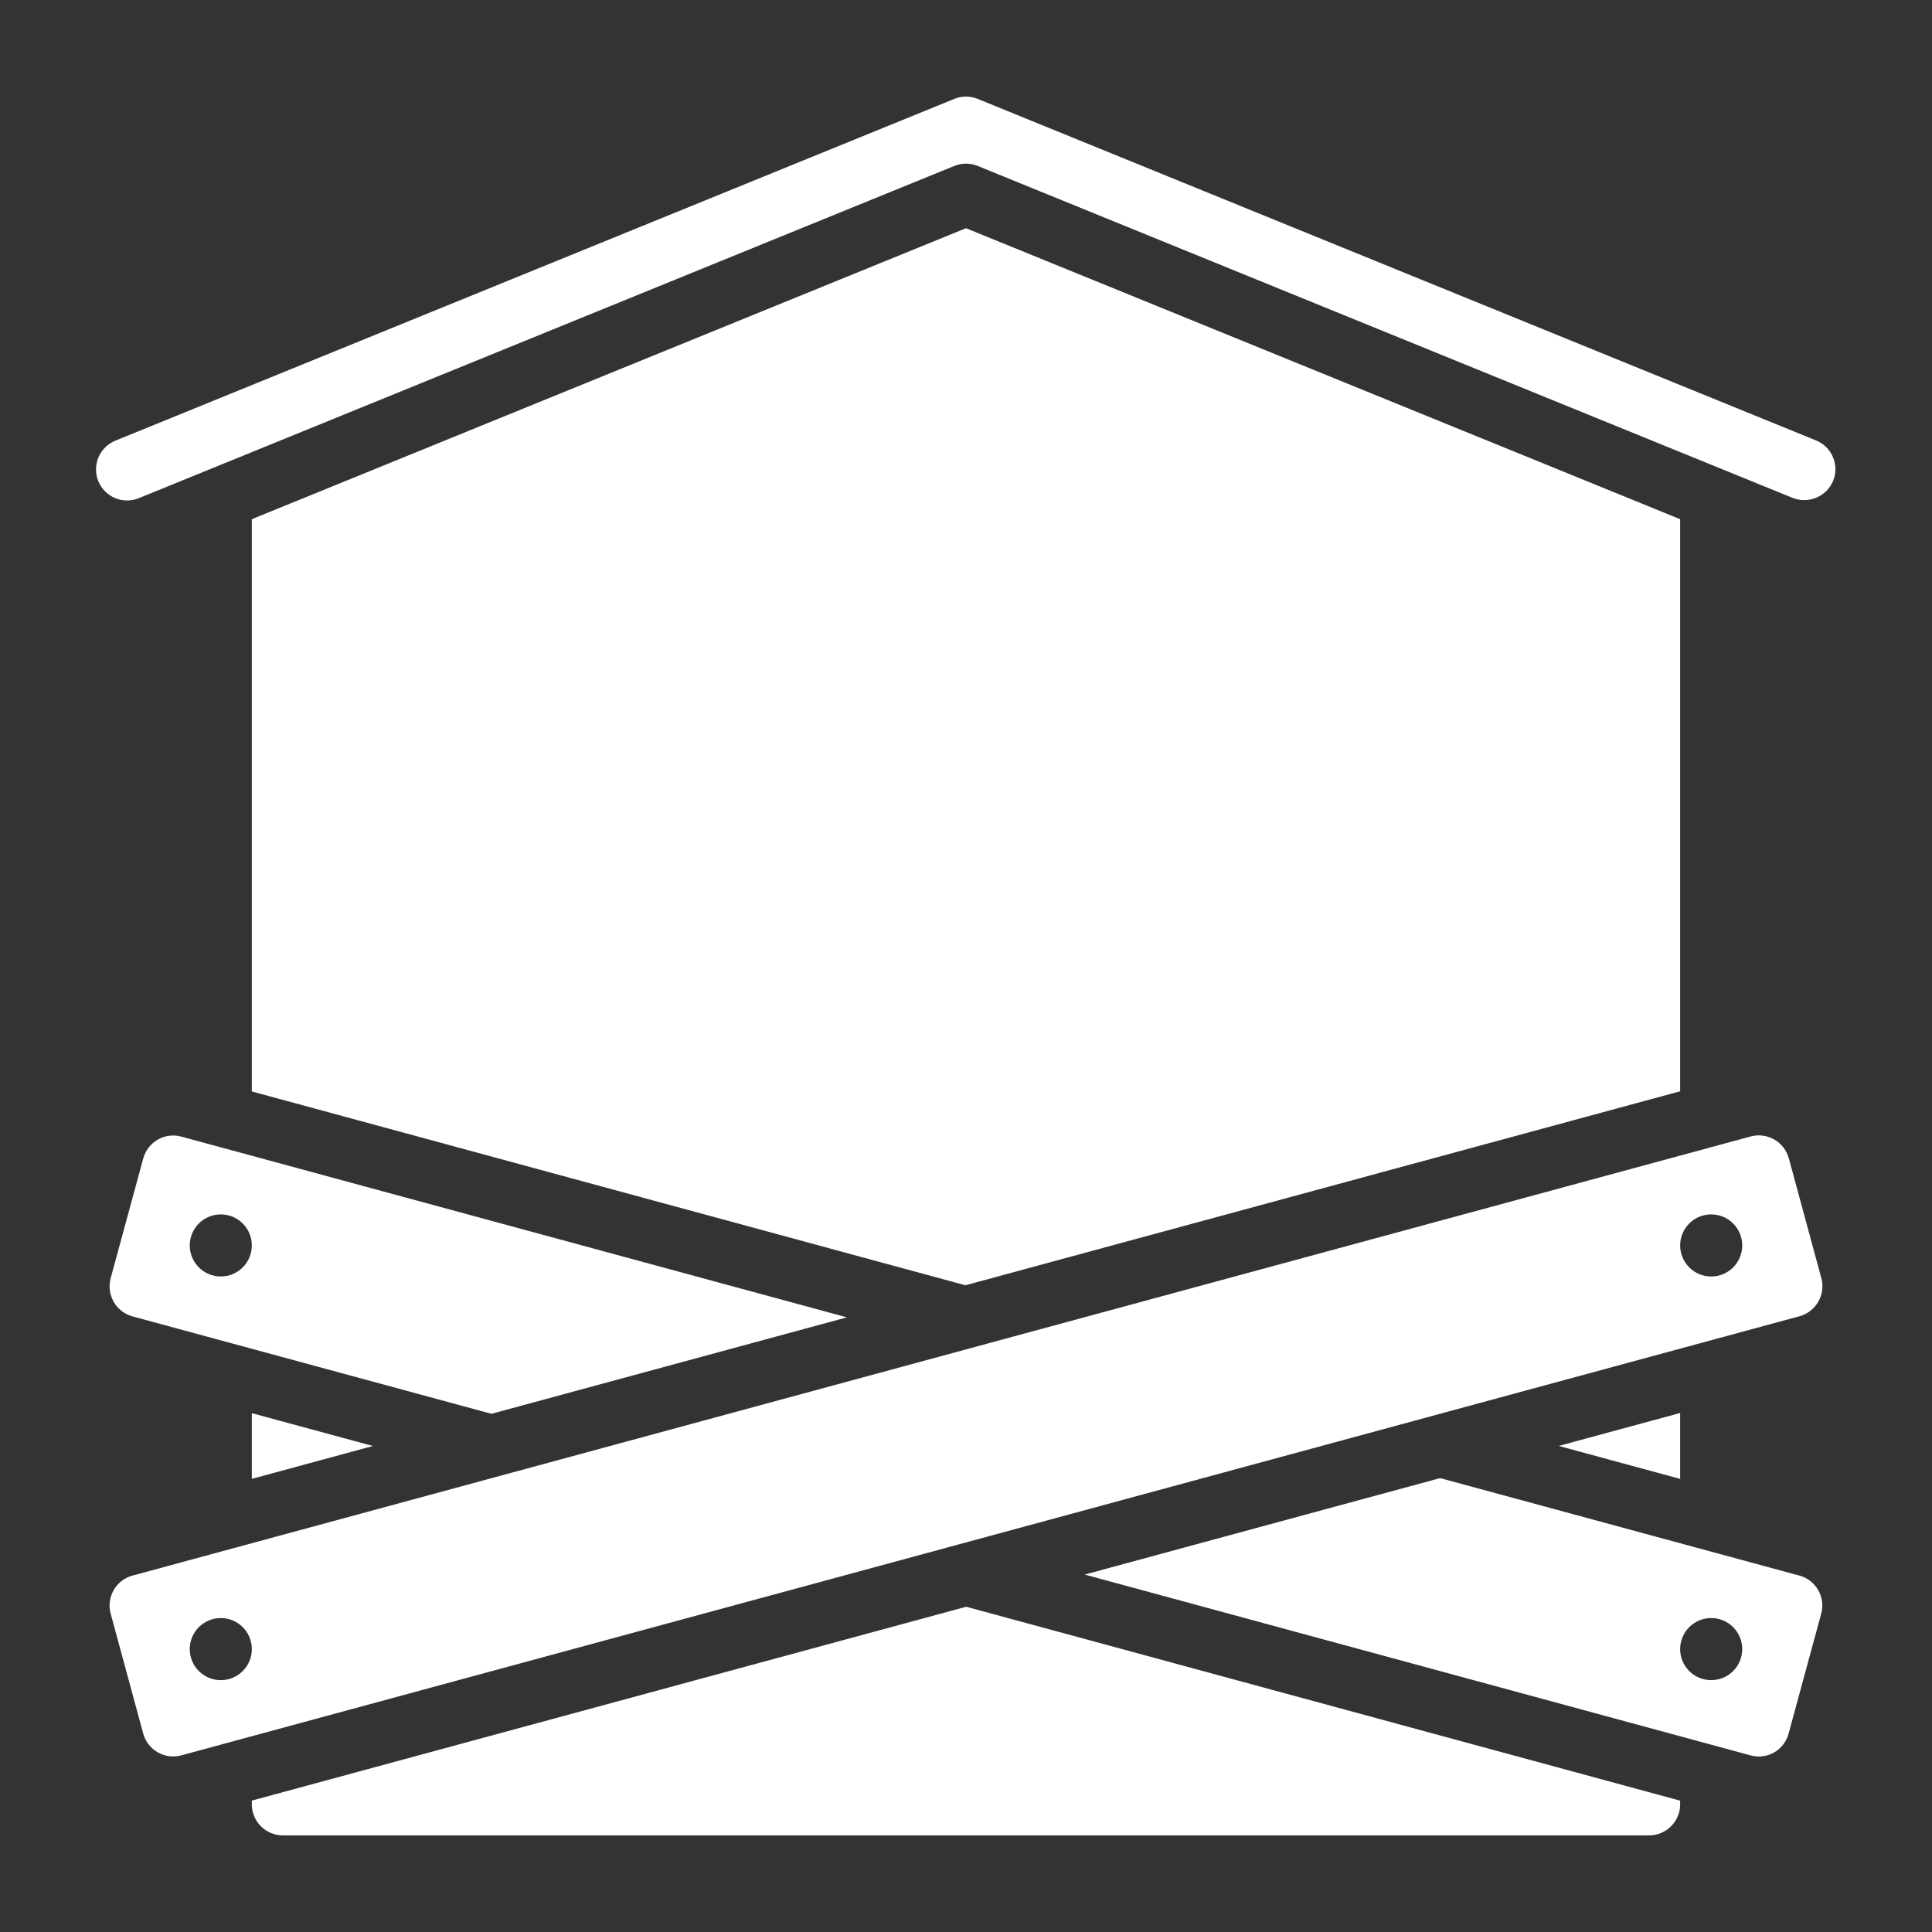 <?xml version="1.0" encoding="UTF-8"?>
<svg xmlns="http://www.w3.org/2000/svg" width="100" height="100" viewBox="0 0 100 100" fill="none">
  <rect x="0" y="0" width="100" height="100" fill="#333333" stroke="none"/>
  <path d="M13.035 93.198V93.393C13.035 94.279 13.756 95 14.642 95H85.357C86.242 95 86.964 94.279 86.964 93.393V93.202L50.011 83.165L13.035 93.198ZM86.964 56.485V26.873L49.999 11.812L13.035 26.873V56.493L49.967 66.525L86.964 56.485ZM29.102 48.057C27.91 48.055 26.761 47.612 25.876 46.815C25.375 46.362 24.975 45.81 24.701 45.194C24.427 44.577 24.285 43.91 24.285 43.235V37.482C24.285 36.12 24.865 34.817 25.874 33.903C26.375 33.453 26.964 33.112 27.604 32.902C28.244 32.692 28.92 32.617 29.59 32.683L59.692 35.534C60.682 35.518 62.81 35.174 63.424 34.174C63.866 33.453 63.451 32.286 63.025 31.433C61.796 28.962 60.422 26.952 58.94 25.454C58.534 25.039 58.217 24.546 58.007 24.005C57.796 23.464 57.698 22.886 57.717 22.305C57.726 21.761 57.847 21.224 58.072 20.728C58.297 20.232 58.621 19.788 59.025 19.422C60.304 18.278 62.254 18.048 63.757 18.9C67.35 20.928 75.71 27.077 75.71 40.357V42.719C75.71 43.7 75.257 44.627 74.465 45.26C74.025 45.609 73.232 46.397 72.802 47.811C72.641 48.335 72.819 48.949 73.276 49.457C73.809 50.048 74.103 50.812 74.103 51.605V54.82C74.103 56.592 72.662 58.034 70.889 58.034H66.068C64.295 58.034 62.853 56.592 62.853 54.82V51.605C62.853 50.707 63.234 49.842 63.9 49.235C64.069 49.07 64.195 48.867 64.267 48.642C64.34 48.417 64.357 48.178 64.316 47.946C63.901 45.355 62.81 45.178 62.765 45.172L59.718 45.175L29.577 48.028C29.418 48.044 29.257 48.052 29.098 48.052L29.102 48.057ZM93.145 81.555L74.54 76.507L56.143 81.499L90.614 90.86C90.817 90.916 91.03 90.931 91.24 90.904C91.449 90.877 91.651 90.809 91.834 90.703C92.017 90.597 92.177 90.456 92.305 90.288C92.433 90.12 92.526 89.928 92.579 89.724L94.267 83.52C94.377 83.111 94.321 82.674 94.111 82.305C93.9 81.937 93.552 81.666 93.143 81.553L93.145 81.555ZM88.571 86.964C88.145 86.964 87.736 86.795 87.434 86.494C87.133 86.192 86.964 85.784 86.964 85.357C86.964 84.931 87.133 84.522 87.434 84.221C87.736 83.919 88.145 83.75 88.571 83.75C88.997 83.75 89.406 83.919 89.707 84.221C90.009 84.522 90.178 84.931 90.178 85.357C90.178 85.784 90.009 86.192 89.707 86.494C89.406 86.795 88.997 86.964 88.571 86.964Z" fill="white"></path>
  <path d="M93.998 22.797L50.605 5.119C50.218 4.96 49.783 4.96 49.395 5.119L6 22.797C5.801 22.874 5.619 22.99 5.464 23.138C5.31 23.285 5.187 23.463 5.102 23.659C5.017 23.855 4.972 24.066 4.97 24.28C4.967 24.494 5.008 24.706 5.088 24.904C5.169 25.102 5.288 25.282 5.439 25.433C5.59 25.584 5.77 25.704 5.967 25.785C6.165 25.866 6.377 25.907 6.591 25.905C6.805 25.903 7.016 25.858 7.212 25.774L49.394 8.589C49.782 8.431 50.217 8.431 50.605 8.589L92.787 25.772C93.182 25.928 93.622 25.923 94.013 25.759C94.405 25.594 94.716 25.283 94.881 24.892C94.96 24.696 95.001 24.487 95 24.276C94.999 24.065 94.956 23.856 94.874 23.662C94.793 23.467 94.673 23.291 94.523 23.143C94.373 22.994 94.194 22.877 93.998 22.797ZM19.3 74.845L13.035 73.145V76.545L19.3 74.845ZM92.587 59.953C92.475 59.542 92.205 59.192 91.835 58.98C91.465 58.769 91.027 58.712 90.615 58.823L6.859 81.552C6.655 81.606 6.464 81.701 6.297 81.83C6.129 81.959 5.989 82.12 5.884 82.303C5.779 82.486 5.711 82.688 5.685 82.898C5.658 83.107 5.673 83.32 5.729 83.524L7.412 89.727C7.645 90.582 8.528 91.09 9.383 90.857L93.14 68.129C93.997 67.896 94.503 67.012 94.272 66.155L92.589 59.952L92.587 59.953ZM11.428 86.965C11.002 86.965 10.593 86.795 10.291 86.494C9.99 86.192 9.821 85.784 9.821 85.357C9.821 84.931 9.99 84.522 10.291 84.221C10.593 83.919 11.002 83.75 11.428 83.75C11.854 83.75 12.263 83.919 12.564 84.221C12.866 84.522 13.035 84.931 13.035 85.357C13.035 85.784 12.866 86.192 12.564 86.494C12.263 86.795 11.854 86.965 11.428 86.965ZM88.571 66.072C88.145 66.072 87.736 65.902 87.435 65.601C87.133 65.299 86.964 64.891 86.964 64.464C86.964 64.038 87.133 63.629 87.435 63.328C87.736 63.026 88.145 62.857 88.571 62.857C88.997 62.857 89.406 63.026 89.707 63.328C90.009 63.629 90.178 64.038 90.178 64.464C90.178 64.891 90.009 65.299 89.707 65.601C89.406 65.902 88.997 66.072 88.571 66.072ZM29.103 35.873C28.707 35.871 28.324 36.018 28.031 36.286C27.863 36.436 27.729 36.62 27.637 36.826C27.545 37.032 27.498 37.255 27.499 37.48V43.234C27.499 43.694 27.687 44.118 28.031 44.428C28.196 44.58 28.392 44.695 28.605 44.765C28.818 44.835 29.044 44.858 29.267 44.833L58.037 42.109V38.604L29.278 35.881C29.221 35.875 29.163 35.873 29.105 35.873H29.103Z" fill="white"></path>
  <path d="M67.492 47.441C67.737 48.982 67.194 50.58 66.073 51.608V54.823H70.892V51.608C69.672 50.258 69.239 48.487 69.73 46.874C70.417 44.625 71.739 43.324 72.466 42.747L72.499 40.358C72.499 28.774 65.282 23.451 62.18 21.701C62.02 21.613 61.837 21.577 61.657 21.598C61.476 21.619 61.306 21.696 61.171 21.818C60.973 21.995 60.936 22.26 60.931 22.403C60.925 22.548 60.949 22.692 60.999 22.828C61.05 22.964 61.127 23.088 61.225 23.194C62.95 24.935 64.523 27.225 65.904 29.999C67.055 32.302 67.141 34.277 66.158 35.867C65.021 37.705 62.794 38.364 61.249 38.605V41.964H62.857C63.011 41.964 66.629 42.027 67.492 47.441ZM7.416 59.955L5.73 66.155C5.617 66.567 5.672 67.006 5.883 67.378C6.093 67.749 6.442 68.022 6.854 68.136L25.437 73.178L43.834 68.186L9.383 58.83C8.974 58.718 8.536 58.774 8.168 58.984C7.799 59.195 7.529 59.545 7.416 59.955ZM11.428 62.857C11.854 62.857 12.263 63.026 12.564 63.328C12.866 63.629 13.035 64.038 13.035 64.464C13.035 64.89 12.866 65.299 12.564 65.601C12.263 65.902 11.854 66.071 11.428 66.071C11.002 66.071 10.593 65.902 10.291 65.601C9.99 65.299 9.821 64.89 9.821 64.464C9.821 64.038 9.99 63.629 10.291 63.328C10.593 63.026 11.002 62.857 11.428 62.857ZM80.68 74.841L86.964 76.547V73.136L80.68 74.841Z" fill="white"></path>
  <path d="M63.499 18.178L55.785 15.286L22.035 31.678L22.999 50.964L61.57 47.107V56.749L63.981 59.16H73.142L75.07 58.196L77.481 37.464L73.142 23.964L63.499 18.178Z" fill="white"></path>
</svg>
